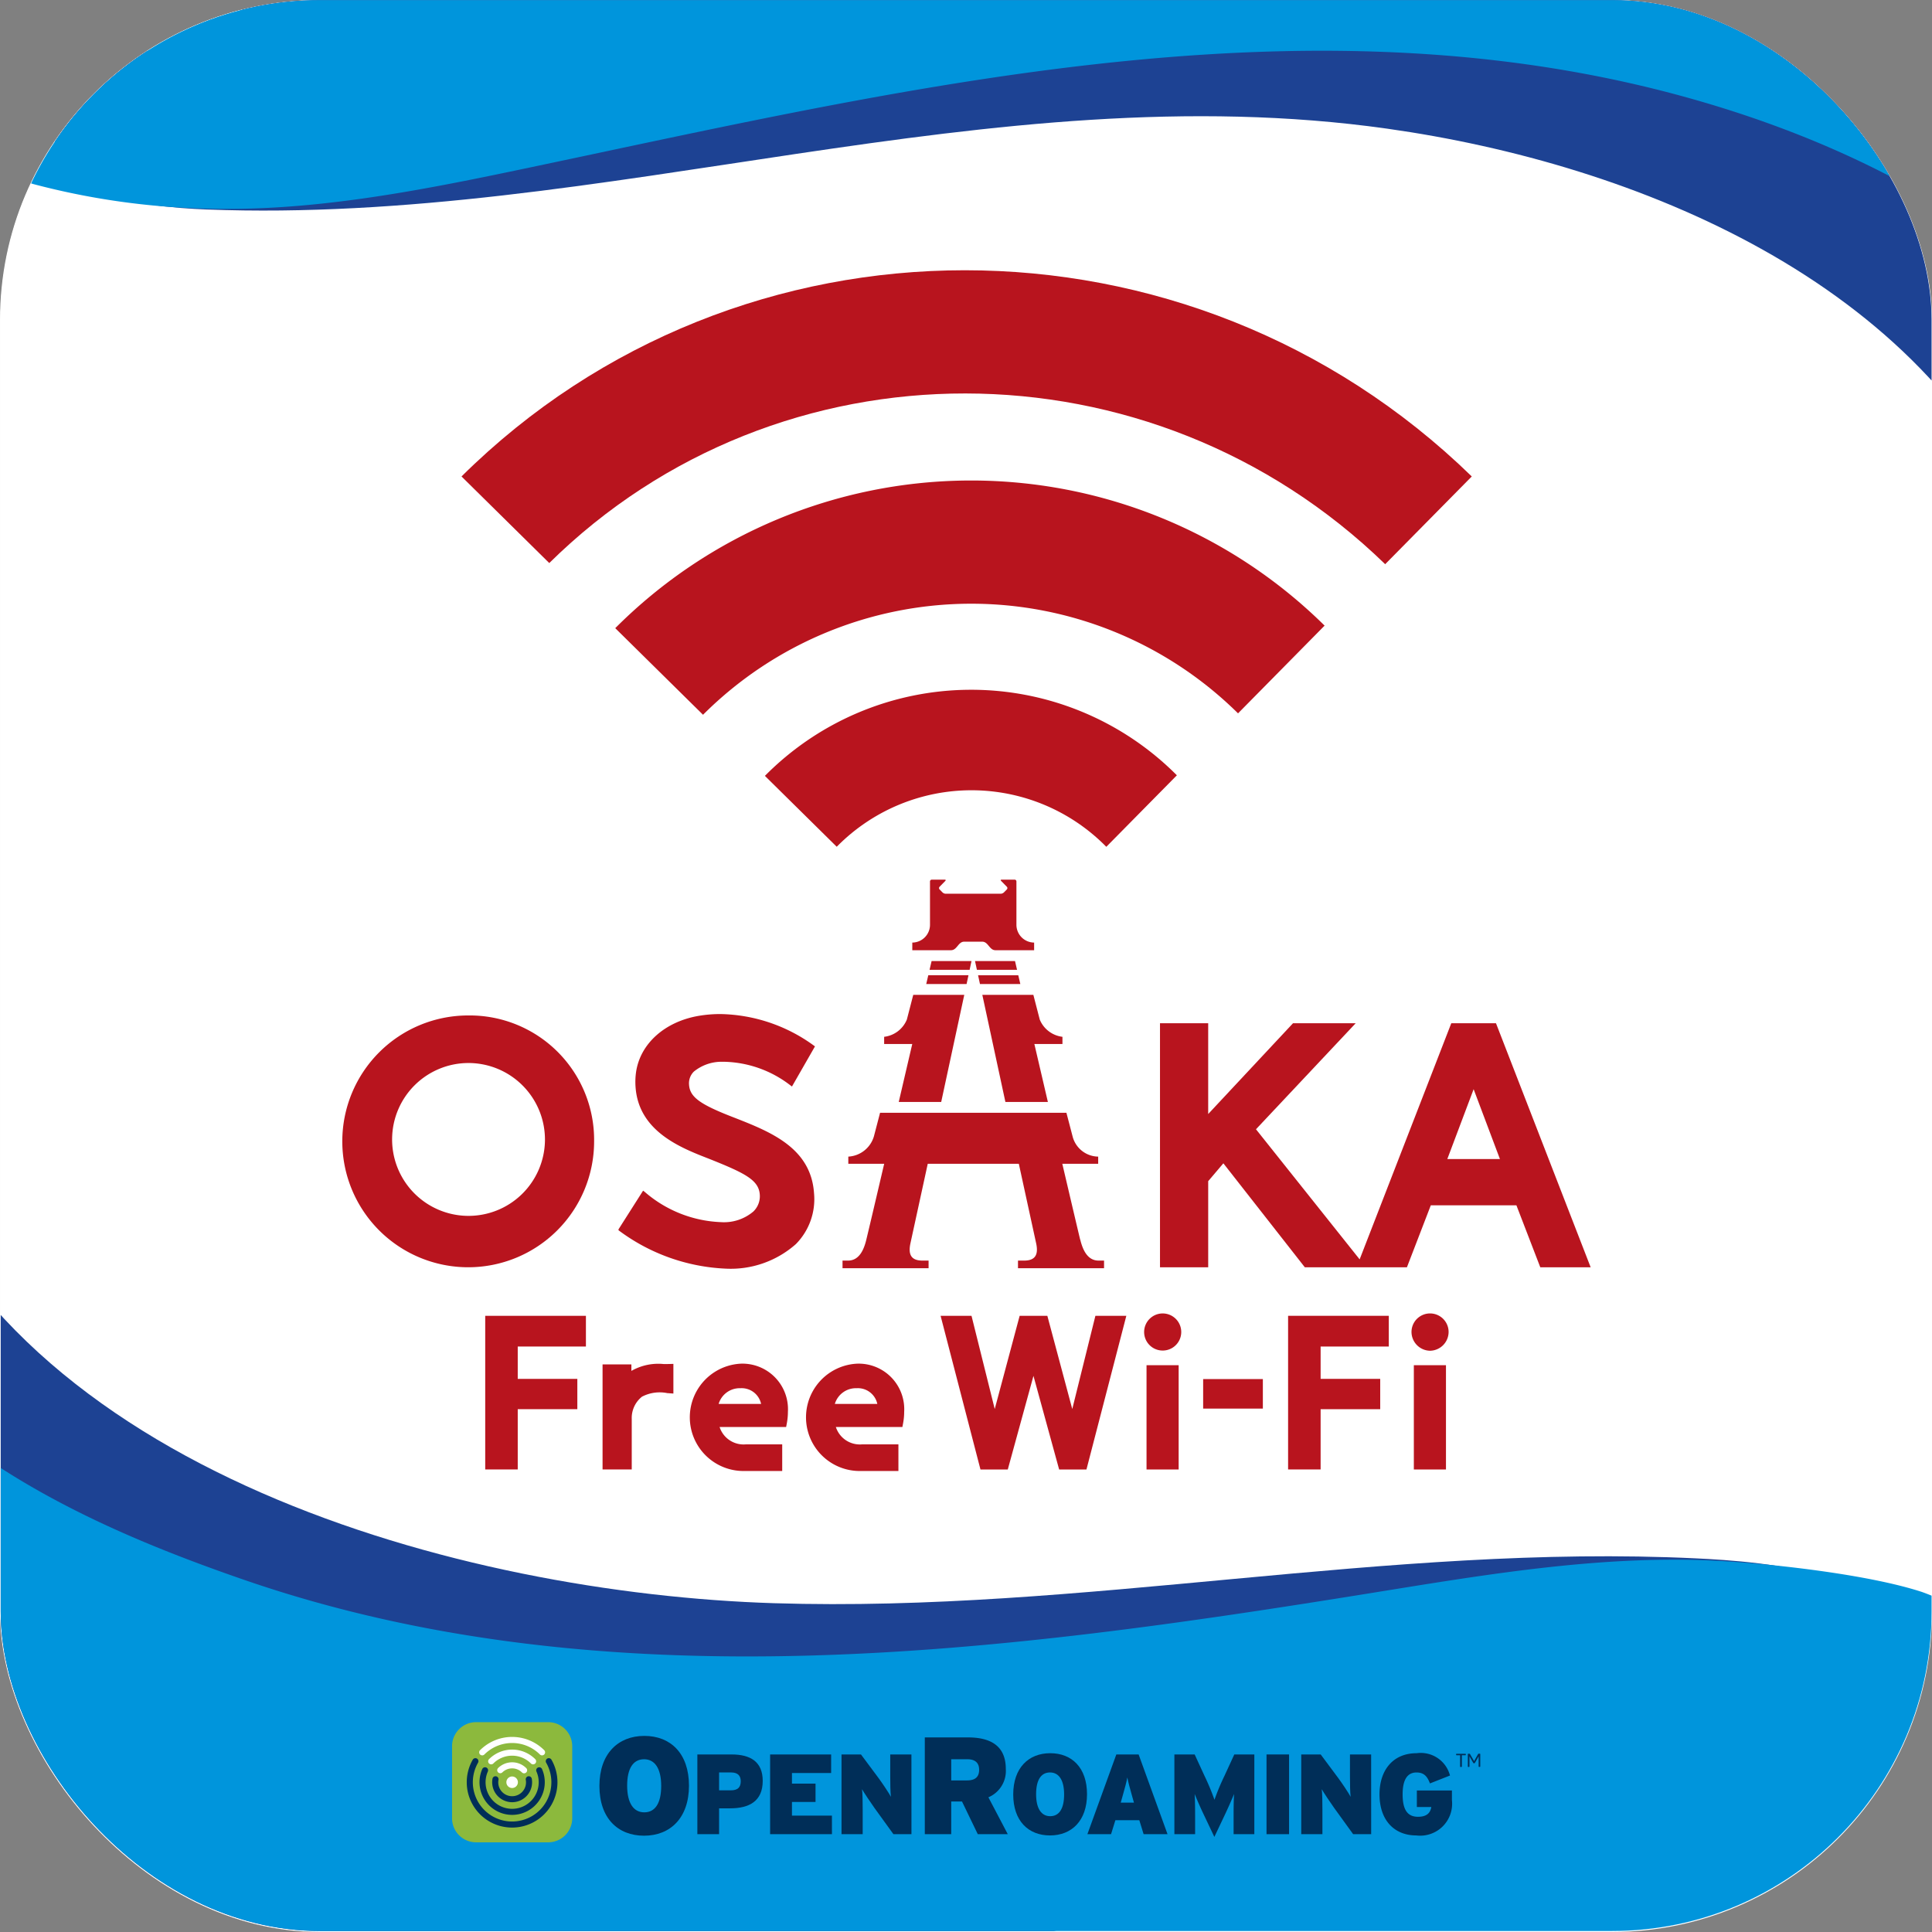 <svg xmlns="http://www.w3.org/2000/svg" xmlns:xlink="http://www.w3.org/1999/xlink" width="171.464" height="171.463" viewBox="0 0 171.464 171.463">
  <rect x="0" y="0" width="171.464" height="171.463" fill="#808080" stroke="none"/>
  <defs>
    <clipPath id="clip-path">
      <rect id="長方形_651" data-name="長方形 651" width="171.363" height="171.363" rx="28.346" transform="translate(679.5 5129.599)" fill="#fff"/>
    </clipPath>
  </defs>
  <g id="グループ_5484" data-name="グループ 5484" transform="translate(-679.437 -5129.587)">
    <rect id="長方形_648" data-name="長方形 648" width="171.363" height="171.363" rx="28.346" transform="translate(679.488 5129.599)" fill="#fff"/>
    <rect id="長方形_649" data-name="長方形 649" width="171.363" height="171.363" rx="28.346" transform="translate(679.488 5129.638)" fill="#fff" stroke="#fff" stroke-miterlimit="10" stroke-width="0.101"/>
    <g id="グループ_5475" data-name="グループ 5475">
      <rect id="長方形_650" data-name="長方形 650" width="171.363" height="171.363" rx="28.346" transform="translate(679.5 5129.599)" fill="#fff"/>
      <g id="グループ_5474" data-name="グループ 5474" clip-path="url(#clip-path)">
        <path id="パス_1151" data-name="パス 1151" d="M672.458,5291.068c-4.25-9.6-22.11-32.351-13.043-46.3s5.876-27.866,10.856-13.665c10.211,29.118,50.205,39.9,77.854,40.767,27.377.86,54.421-5.3,81.841-3.978,5.286.256,22.015,1.246,15.317,10.408-7.428,10.16-153.562,45.263-165.477,30.135S672.458,5291.068,672.458,5291.068Z" fill="#1d4293"/>
        <path id="パス_1152" data-name="パス 1152" d="M655.915,5220.413c.684,2.587.4,5.623.978,8.3a44.184,44.184,0,0,0,2.577,8.08,50.169,50.169,0,0,0,9.406,14.269c8.67,9.361,20.25,14.6,32.214,18.73,32.227,11.126,67.393,6.445,100.163,1.156,10.328-1.667,20.846-3.459,31.345-2.8,4.779.3,12.777,1.225,17.334,2.7,1.593.516,12.656,5.336,12.331,6.862l-1.815,8.548-5.1,18.611L674.8,5307.932l-5.746-13.618S655.918,5220.423,655.915,5220.413Z" fill="#0095dc"/>
        <path id="パス_1153" data-name="パス 1153" d="M853.25,5120.658c4.743,9.367,28.092,27.4,19.763,41.795s-7.844,28.23-13.556,14.308c-9.073-22.117-34.774-32.633-56.909-35.755-35.251-4.972-69.576,8.535-104.781,7.172-5.434-.21-17.458-1.372-12.115-9.541,6.889-10.533,140.124-48.537,152.81-34.049S853.25,5120.658,853.25,5120.658Z" fill="#1d4293"/>
        <path id="パス_1154" data-name="パス 1154" d="M877.775,5186.6c-.826-2.576-.7-5.651-1.431-8.324a44.29,44.29,0,0,0-3.049-8.01,50.391,50.391,0,0,0-10.326-13.86c-9.325-8.954-21.4-14.707-33.758-18.151-32.346-9.019-66.149-1.569-98.148,5.224q-2.539.538-5.08,1.074c-9.508,2-19.213,3.912-28.978,3.528a65.919,65.919,0,0,1-14.606-2.157c-1.486-.432-13.891-4.464-13.674-5.839l2.511-8.631,4.122-18.851,172.55-12.428,9.06,21.552Z" fill="#0095dc"/>
      </g>
    </g>
    <g id="グループ_5480" data-name="グループ 5480">
      <g id="グループ_5476" data-name="グループ 5476">
        <path id="パス_1155" data-name="パス 1155" d="M722.5,5260h2.886v-5.348h5.289v-2.691h-5.289v-2.87h6.051v-2.727H722.5Z" fill="#b8141e"/>
        <path id="パス_1156" data-name="パス 1156" d="M739.2,5250.63l-.213.007c-.207.008-.422.008-.64.009a4.8,4.8,0,0,0-2.875.608v-.576h-2.558V5260h2.59v-4.478a2.413,2.413,0,0,1,.91-1.981,3.4,3.4,0,0,1,2.252-.314l.044,0c.09.008.181.015.27.021l.22.016Z" fill="#b8141e"/>
        <path id="パス_1157" data-name="パス 1157" d="M774.6,5254.638l-2.211-8.271H769.93l-2.211,8.271-2.06-8.271h-2.744l3.523,13.578.015.058h2.424l2.279-8.308,2.279,8.308h2.424l3.513-13.539.025-.1h-2.744Z" fill="#b8141e"/>
        <path id="パス_1158" data-name="パス 1158" d="M782.625,5246.154a1.649,1.649,0,0,0-1.647,1.647,1.647,1.647,0,1,0,3.294,0A1.649,1.649,0,0,0,782.625,5246.154Z" fill="#b8141e"/>
        <rect id="長方形_652" data-name="長方形 652" width="2.851" height="9.255" transform="translate(781.191 5250.748)" fill="#b8141e"/>
        <rect id="長方形_653" data-name="長方形 653" width="5.299" height="2.62" transform="translate(786.216 5251.979)" fill="#b8141e"/>
        <path id="パス_1159" data-name="パス 1159" d="M793.755,5260h2.886v-5.348h5.289v-2.691h-5.289v-2.87h6.051v-2.727h-8.937Z" fill="#b8141e"/>
        <rect id="長方形_654" data-name="長方形 654" width="2.851" height="9.255" transform="translate(804.915 5250.748)" fill="#b8141e"/>
        <path id="パス_1160" data-name="パス 1160" d="M806.349,5249.465A1.677,1.677,0,0,0,808,5247.8a1.646,1.646,0,1,0-3.293,0A1.677,1.677,0,0,0,806.349,5249.465Z" fill="#b8141e"/>
        <path id="パス_1161" data-name="パス 1161" d="M755.5,5250.612a4.766,4.766,0,0,0,.2,9.526h3.471v-2.363h-3.243a2.238,2.238,0,0,1-2.31-1.544h5.906l.069-.367a5.509,5.509,0,0,0,.089-.978A4.044,4.044,0,0,0,755.5,5250.612Zm-1.971,3.571a1.954,1.954,0,0,1,1.938-1.393,1.764,1.764,0,0,1,1.831,1.393Z" fill="#b8141e"/>
        <path id="パス_1162" data-name="パス 1162" d="M745.187,5250.612a4.766,4.766,0,0,0,.2,9.526h3.471v-2.363H745.61a2.238,2.238,0,0,1-2.31-1.544h5.906l.069-.367a5.608,5.608,0,0,0,.089-.978A4.044,4.044,0,0,0,745.187,5250.612Zm-1.971,3.571a1.953,1.953,0,0,1,1.938-1.393,1.764,1.764,0,0,1,1.83,1.393Z" fill="#b8141e"/>
      </g>
      <g id="グループ_5477" data-name="グループ 5477">
        <path id="パス_1163" data-name="パス 1163" d="M721.019,5219.708a11.174,11.174,0,1,0,11.145,11.174A11.041,11.041,0,0,0,721.019,5219.708Zm6.781,11.174a6.783,6.783,0,1,1-6.781-6.953A6.794,6.794,0,0,1,727.8,5230.882Z" fill="#b8141e"/>
        <path id="パス_1164" data-name="パス 1164" d="M812.244,5220.5l-.041-.1h-3.965l-8.133,20.956-9.2-11.547,8.848-9.409h-5.562l-7.527,8.056V5220.4h-4.278v21.66h4.278v-7.644l1.346-1.586,7.231,9.23H804.3l2.119-5.5h7.6l2.119,5.5h4.47Zm.312,11.953h-4.671l2.336-6.2Z" fill="#b8141e"/>
      </g>
      <path id="パス_1165" data-name="パス 1165" d="M747.515,5198.636l6.182,6.1a16.771,16.771,0,0,1,23.924.005l6.263-6.347-.193-.191a25.747,25.747,0,0,0-36.369.242l.194.191Z" fill="#b8141e"/>
      <g id="グループ_831" data-name="グループ 831">
        <path id="パス_1286" data-name="パス 1286" d="M762.116,5214.88l-.181.778h3.556l.167-.778Z" fill="#b8141e"/>
        <path id="パス_1287" data-name="パス 1287" d="M769.7,5215.658l-.182-.778h-3.549l.168.778Z" fill="#b8141e"/>
        <path id="パス_1288" data-name="パス 1288" d="M775.3,5239.6c-.141-.578-.779-3.295-1.584-6.728H776.9v-.636a2.38,2.38,0,0,1-2.254-1.729l-.564-2.159h-16.54l-.54,2.069a2.51,2.51,0,0,1-2.278,1.819v.636h3.184c-.8,3.43-1.443,6.15-1.584,6.728-.2.831-.6,1.864-1.625,1.864h-.488v.675h7.637v-.675h-.565c-1.032-.006-1.242-.6-1.049-1.518l1.54-7.074h8.083l1.541,7.074c.193.914-.017,1.512-1.05,1.518h-.565v.675h7.638v-.675h-.488c-1.023,0-1.422-1.034-1.626-1.864" fill="#b8141e"/>
        <path id="パス_1289" data-name="パス 1289" d="M769.991,5216.92l-.182-.778h-3.568l.168.778Z" fill="#b8141e"/>
        <path id="パス_1290" data-name="パス 1290" d="M761.822,5216.139l-.182.778h3.581l.168-.778Z" fill="#b8141e"/>
        <path id="パス_1291" data-name="パス 1291" d="M772.436,5227.387l-1.2-5.146h2.493v-.638a2.5,2.5,0,0,1-2.015-1.531l-.567-2.192h-4.529l2.048,9.507Z" fill="#b8141e"/>
        <path id="パス_1292" data-name="パス 1292" d="M759.194,5227.387h3.774l2.047-9.507h-4.528l-.567,2.192a2.492,2.492,0,0,1-2.015,1.531v.638H760.4l-1.2,5.146" fill="#b8141e"/>
        <path id="パス_1296" data-name="パス 1296" d="M765.013,5213.161h1.6c.535,0,.624.757,1.167.757h3.435v-.678a1.582,1.582,0,0,1-1.571-1.569v-3.854a.162.162,0,0,0-.16-.163h-1.15c-.088,0-.109.052-.046.115l.508.52a.168.168,0,0,1,0,.232l-.263.269a.446.446,0,0,1-.274.116h-4.9a.437.437,0,0,1-.273-.116l-.263-.269a.166.166,0,0,1,0-.232l.508-.52c.062-.063.04-.115-.047-.115h-1.15a.163.163,0,0,0-.16.163v3.854a1.581,1.581,0,0,1-1.571,1.569v.678h3.436c.542,0,.632-.757,1.166-.757" fill="#b8141e"/>
      </g>
      <path id="パス_1166" data-name="パス 1166" d="M743.817,5242.177a17.1,17.1,0,0,1-9.479-3.4l-.019-.063.039-.069,2.154-3.388.154.119a10.956,10.956,0,0,0,6.766,2.676,4.022,4.022,0,0,0,2.871-.949,1.882,1.882,0,0,0,.565-1.493c-.09-1.3-1.311-1.908-4.52-3.187-2.485-.965-6.235-2.422-6.506-6.368a6.23,6.23,0,0,1,.042-1.3c.36-2.533,2.549-4.5,5.577-5.014a11.41,11.41,0,0,1,1.9-.157,14.484,14.484,0,0,1,8.293,2.788l.112.081-2.042,3.562-.161-.12a9.939,9.939,0,0,0-5.846-2.076h-.146a3.891,3.891,0,0,0-2.558.874,1.461,1.461,0,0,0-.423,1.167c.075,1.1.98,1.751,4.031,2.924,3.179,1.247,6.782,2.66,7.06,6.689a5.668,5.668,0,0,1-1.61,4.526A8.715,8.715,0,0,1,743.817,5242.177Z" fill="#b8141e"/>
      <g id="グループ_5478" data-name="グループ 5478">
        <path id="パス_1167" data-name="パス 1167" d="M796.94,5185.057a44.63,44.63,0,0,0-62.9.279l7.79,7.686a33.675,33.675,0,0,1,47.429-.178l.053.053,7.684-7.788Z" fill="#b8141e"/>
      </g>
      <g id="グループ_5479" data-name="グループ 5479">
        <path id="パス_1168" data-name="パス 1168" d="M802.371,5179.659l7.685-7.787c-25.071-24.413-65.045-24.388-89.66,0l7.788,7.685C748.561,5159.462,781.595,5159.484,802.371,5179.659Z" fill="#b8141e"/>
      </g>
    </g>
    <g id="グループ_5483" data-name="グループ 5483">
      <g id="グループ_5481" data-name="グループ 5481">
        <path id="パス_1169" data-name="パス 1169" d="M738.118,5288.088c0-1.546-.564-2.368-1.521-2.368s-1.5.8-1.5,2.343.564,2.368,1.521,2.368,1.5-.8,1.5-2.343m2.466-.025c0,2.859-1.656,4.441-3.987,4.441s-3.962-1.558-3.962-4.416,1.656-4.441,3.987-4.441,3.962,1.558,3.962,4.416" fill="#002e58"/>
        <path id="パス_1170" data-name="パス 1170" d="M745.177,5287.67c0-.465-.232-.779-.859-.779h-1.062v1.587h1.032c.636,0,.889-.273.889-.808m1.951-.031c0,1.8-1.193,2.436-2.891,2.436h-.981v2.294h-1.929v-7.075h3.041c1.658,0,2.76.637,2.76,2.345" fill="#002e58"/>
      </g>
      <path id="パス_1171" data-name="パス 1171" d="M753.273,5292.369h-5.488v-7.075H753.2v1.647h-3.477v.94h2.092v1.627h-2.092v1.213h3.547Z" fill="#002e58"/>
      <g id="グループ_5482" data-name="グループ 5482">
        <path id="パス_1172" data-name="パス 1172" d="M760.328,5292.369h-1.6l-1.688-2.334c-.313-.435-.919-1.345-1.1-1.658.051.313.06,1.254.06,1.829v2.163h-1.879v-7.074h1.728l1.557,2.092c.323.434.95,1.374,1.1,1.667-.05-.313-.061-1.253-.061-1.829v-1.93h1.88Z" fill="#002e58"/>
        <path id="パス_1173" data-name="パス 1173" d="M766.334,5286.64c0-.54-.294-.92-1.042-.92h-1.435v1.877h1.4c.773,0,1.079-.344,1.079-.957m2.54,5.729h-2.662l-1.4-2.9h-.957v2.9h-2.344v-8.587h3.84c2.012,0,3.349.76,3.349,2.8a2.544,2.544,0,0,1-1.545,2.515Z" fill="#002e58"/>
        <path id="パス_1174" data-name="パス 1174" d="M773.877,5288.842c0-1.274-.464-1.951-1.253-1.951s-1.233.658-1.233,1.931.465,1.951,1.253,1.951,1.233-.657,1.233-1.931m2.032-.02c0,2.355-1.364,3.659-3.285,3.659s-3.264-1.284-3.264-3.639,1.364-3.659,3.284-3.659,3.265,1.284,3.265,3.639" fill="#002e58"/>
        <path id="パス_1175" data-name="パス 1175" d="M780.074,5289.57l-.131-.465c-.253-.91-.365-1.294-.456-1.769-.09.475-.2.87-.454,1.769l-.131.465Zm2.981,2.8h-2.122l-.384-1.243h-2.122l-.385,1.243h-2.1l2.567-7.074h1.981Z" fill="#002e58"/>
        <path id="パス_1176" data-name="パス 1176" d="M790.758,5292.369h-1.84v-1.688c0-.7.01-1.333.041-1.879-.213.525-.577,1.344-.819,1.849l-.93,1.961-.93-1.961c-.242-.5-.606-1.324-.818-1.849.03.546.04,1.182.04,1.879v1.688h-1.839v-7.074h1.8l.869,1.89a21.048,21.048,0,0,1,.889,2.132,20.118,20.118,0,0,1,.89-2.132l.869-1.89h1.779Z" fill="#002e58"/>
      </g>
      <rect id="長方形_655" data-name="長方形 655" width="2.001" height="7.075" transform="translate(791.84 5285.294)" fill="#002e58"/>
      <path id="パス_1177" data-name="パス 1177" d="M801.128,5292.369h-1.6l-1.688-2.334c-.314-.435-.92-1.345-1.1-1.658.051.313.061,1.254.061,1.829v2.163h-1.88v-7.074h1.728l1.557,2.092c.323.434.95,1.374,1.1,1.667-.05-.313-.06-1.253-.06-1.829v-1.93h1.879Z" fill="#002e58"/>
      <path id="パス_1178" data-name="パス 1178" d="M808.295,5289.348a2.835,2.835,0,0,1-3.164,3.133c-1.94,0-3.264-1.335-3.264-3.649,0-2.092,1.152-3.649,3.295-3.649a2.678,2.678,0,0,1,2.961,1.981l-1.778.7c-.233-.607-.516-.971-1.193-.971-.92,0-1.233.819-1.233,1.941,0,1.4.454,1.991,1.364,1.991.829,0,1.1-.384,1.183-.869h-1.284v-1.466h3.113Z" fill="#002e58"/>
      <path id="パス_1179" data-name="パス 1179" d="M728.094,5293.093h-6.41a2.134,2.134,0,0,1-2.127-2.128v-6.41a2.134,2.134,0,0,1,2.127-2.128h6.41a2.135,2.135,0,0,1,2.128,2.128v6.41a2.135,2.135,0,0,1-2.128,2.128" fill="#8cb93d"/>
      <path id="パス_1180" data-name="パス 1180" d="M727.543,5285.375a.264.264,0,0,1-.19-.079,3.489,3.489,0,0,0-4.927,0,.27.27,0,0,1-.382-.382,4.03,4.03,0,0,1,5.69,0,.269.269,0,0,1,0,.382.265.265,0,0,1-.191.079" fill="#fff"/>
      <path id="パス_1181" data-name="パス 1181" d="M726.747,5286.172a.272.272,0,0,1-.191-.079,2.359,2.359,0,0,0-3.334,0,.27.27,0,0,1-.382-.382,2.9,2.9,0,0,1,4.1,0,.27.27,0,0,1-.191.461" fill="#fff"/>
      <path id="パス_1182" data-name="パス 1182" d="M725.951,5286.968a.269.269,0,0,1-.191-.079,1.234,1.234,0,0,0-1.742,0,.27.27,0,0,1-.381-.382,1.775,1.775,0,0,1,2.505,0,.27.27,0,0,1-.191.461" fill="#fff"/>
      <path id="パス_1183" data-name="パス 1183" d="M724.378,5287.76a.511.511,0,1,1,.511.511.511.511,0,0,1-.511-.511" fill="#fff"/>
      <path id="パス_1184" data-name="パス 1184" d="M724.889,5291.783a4.023,4.023,0,0,1-3.5-6.015.27.27,0,1,1,.469.267,3.485,3.485,0,1,0,6.056,0,.27.27,0,1,1,.469-.267,4.023,4.023,0,0,1-3.5,6.015" fill="#002e58"/>
      <path id="パス_1185" data-name="パス 1185" d="M724.889,5290.657a2.9,2.9,0,0,1-2.65-4.068.27.27,0,0,1,.494.218,2.358,2.358,0,1,0,4.313,0,.27.27,0,0,1,.494-.218,2.9,2.9,0,0,1-2.651,4.068" fill="#002e58"/>
      <path id="パス_1186" data-name="パス 1186" d="M724.889,5289.532a1.772,1.772,0,0,1-1.743-2.085.27.27,0,0,1,.531.1,1.232,1.232,0,1,0,2.424,0,.27.27,0,0,1,.531-.1,1.771,1.771,0,0,1-1.743,2.085" fill="#002e58"/>
      <path id="パス_1187" data-name="パス 1187" d="M810.224,5286.074h.066a.04.04,0,0,0,.037-.021l.292-.507c.01-.017.023-.042.04-.075l.006,0c0,.019,0,.05,0,.091v.8c0,.025.022.037.067.037h.011c.045,0,.067-.012.067-.037v-1.1c0-.025-.022-.037-.067-.037h-.055a.074.074,0,0,0-.07.03l-.306.542a.632.632,0,0,0-.052.11.4.4,0,0,0-.043-.1l-.316-.547c-.011-.02-.034-.03-.07-.03h-.06c-.044,0-.066.012-.066.037v1.1c0,.025.022.037.066.037h.012c.045,0,.067-.012.067-.037v-.812c0-.041,0-.071,0-.092h.006c.017.033.03.058.04.075l.3.517a.04.04,0,0,0,.037.021m-1.134.329h.013c.045,0,.067-.012.067-.037v-1.007h.315a.029.029,0,0,0,.026-.012.072.072,0,0,0,.007-.038v-.026a.077.077,0,0,0-.007-.039.028.028,0,0,0-.026-.012H808.7a.029.029,0,0,0-.025.012.067.067,0,0,0-.008.039v.026a.062.062,0,0,0,.008.038.029.029,0,0,0,.025.012h.32v1.007c0,.025.022.037.067.037" fill="#002e58"/>
    </g>
  </g>
</svg>

